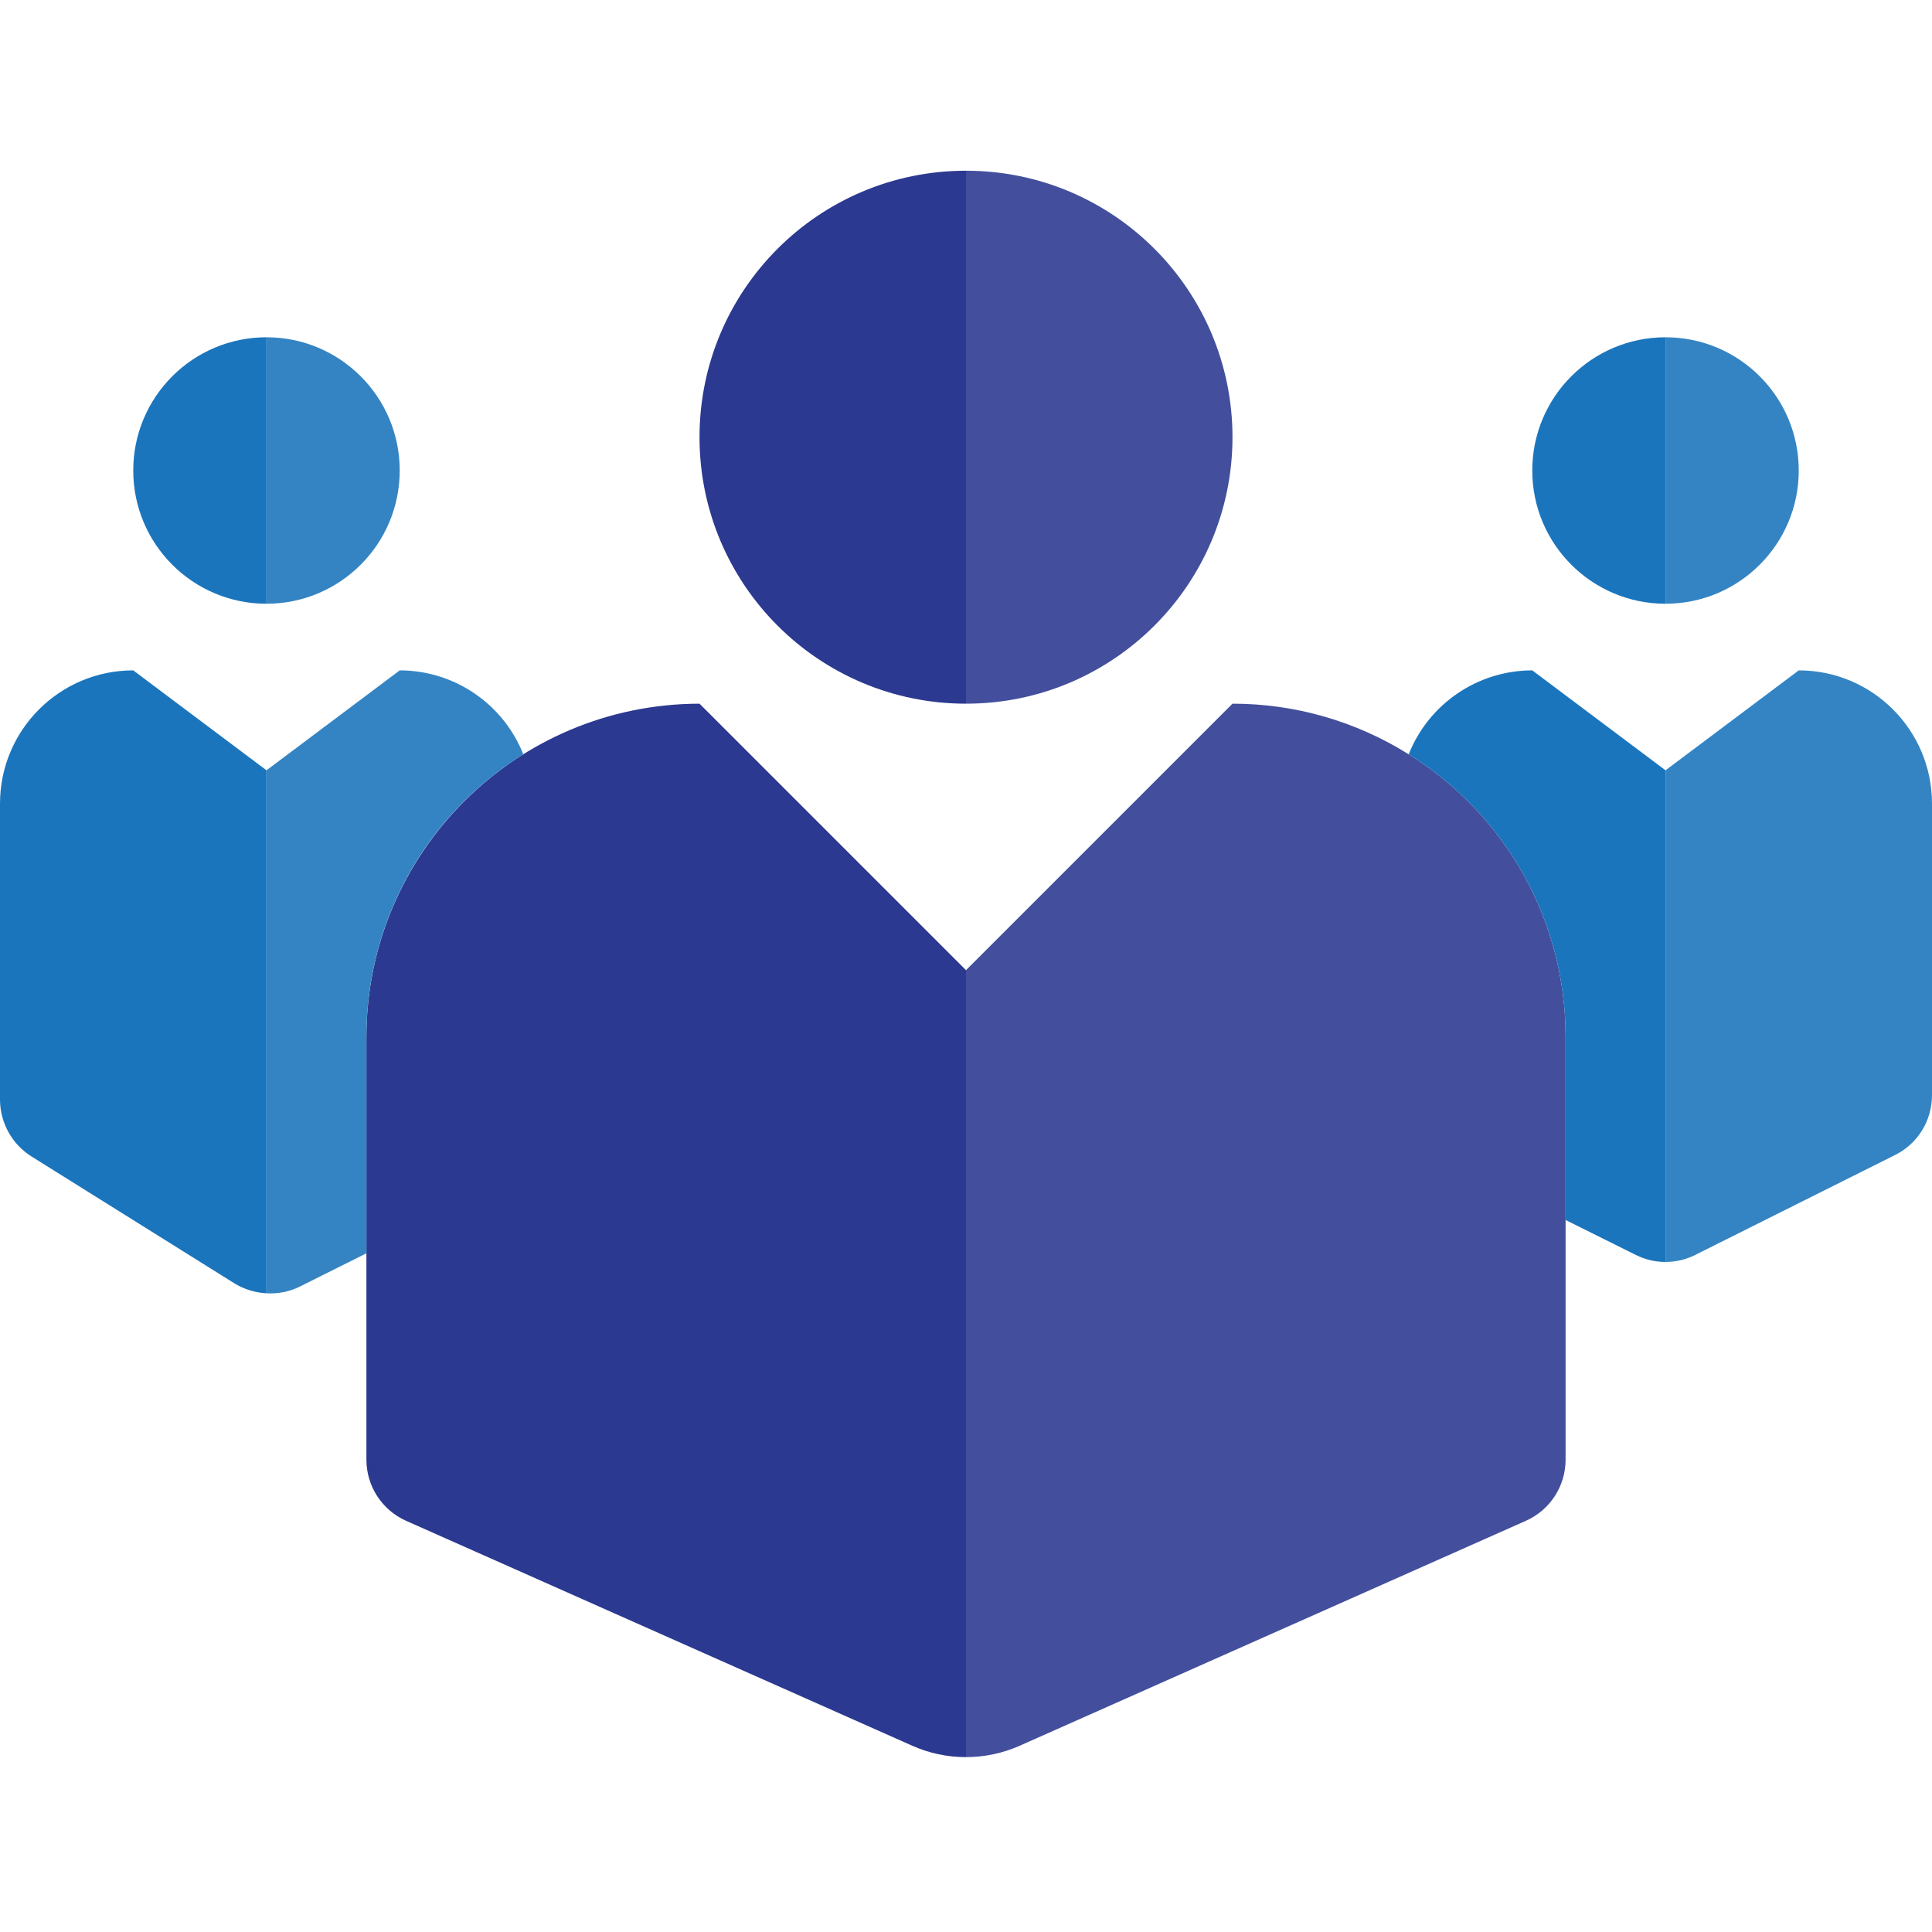 <svg height="464pt" viewBox="0 -41 464 464" width="464pt" xmlns="http://www.w3.org/2000/svg"><path d="m168 64c0 35.348 28.652 64 64 64v-128c-35.348 0-64 28.652-64 64zm0 0" fill="#2b3990"/><path d="m296 64c0-35.348-28.652-64-64-64v128c35.348 0 64-28.652 64-64zm0 0" fill="#434f9c"/><path d="m168 128c-44.156.062-79.938 35.844-80 80v101.602c.012 6.328 3.738 12.059 9.52 14.637l121.52 54c4.078 1.824 8.496 2.762 12.961 2.762v-189zm0 0" fill="#2b3990"/><path d="m338.32 140.16c-12.68-7.957-27.352-12.172-42.32-12.16l-64 64v189c4.465 0 8.883-.941 12.961-2.762l121.52-54c5.781-2.578 9.508-8.309 9.52-14.637v-101.602c.031-27.613-14.223-53.273-37.68-67.84zm0 0" fill="#434f9c"/><path d="m96 72c0-17.672-14.328-32-32-32v64c17.672 0 32-14.328 32-32zm0 0" fill="#3484c3"/><path d="m32 72c0 17.672 14.328 32 32 32v-64c-17.672 0-32 14.328-32 32zm0 0" fill="#1b75bc"/><path d="m32 120c-17.672 0-32 14.328-32 32v71.121c.023 5.52 2.859 10.645 7.52 13.598l48.879 30.562c2.305 1.387 4.914 2.184 7.602 2.32v-125.602zm0 0" fill="#1b75bc"/><path d="m96 120-32 24v125.602c2.762.172 5.52-.383 8-1.602l16-8v-52c-.031-27.613 14.223-53.273 37.68-67.84-4.832-12.164-16.59-20.152-29.68-20.16zm0 0" fill="#3484c3"/><path d="m432 72c0-17.672-14.328-32-32-32v64c17.672 0 32-14.328 32-32zm0 0" fill="#3484c3"/><path d="m368 72c0 17.672 14.328 32 32 32v-64c-17.672 0-32 14.328-32 32zm0 0" fill="#1b75bc"/><path d="m368 120c-13.09.008-24.848 7.996-29.68 20.16 23.457 14.566 37.711 40.227 37.68 67.84v44l16.879 8.398c2.211 1.105 4.648 1.684 7.121 1.68v-118.078zm0 0" fill="#1b75bc"/><path d="m432 120-32 24v118.078c2.473.004 4.91-.574 7.121-1.68l48-24c5.438-2.699 8.875-8.246 8.879-14.32v-70.078c0-17.672-14.328-32-32-32zm0 0" fill="#3484c3"/></svg>